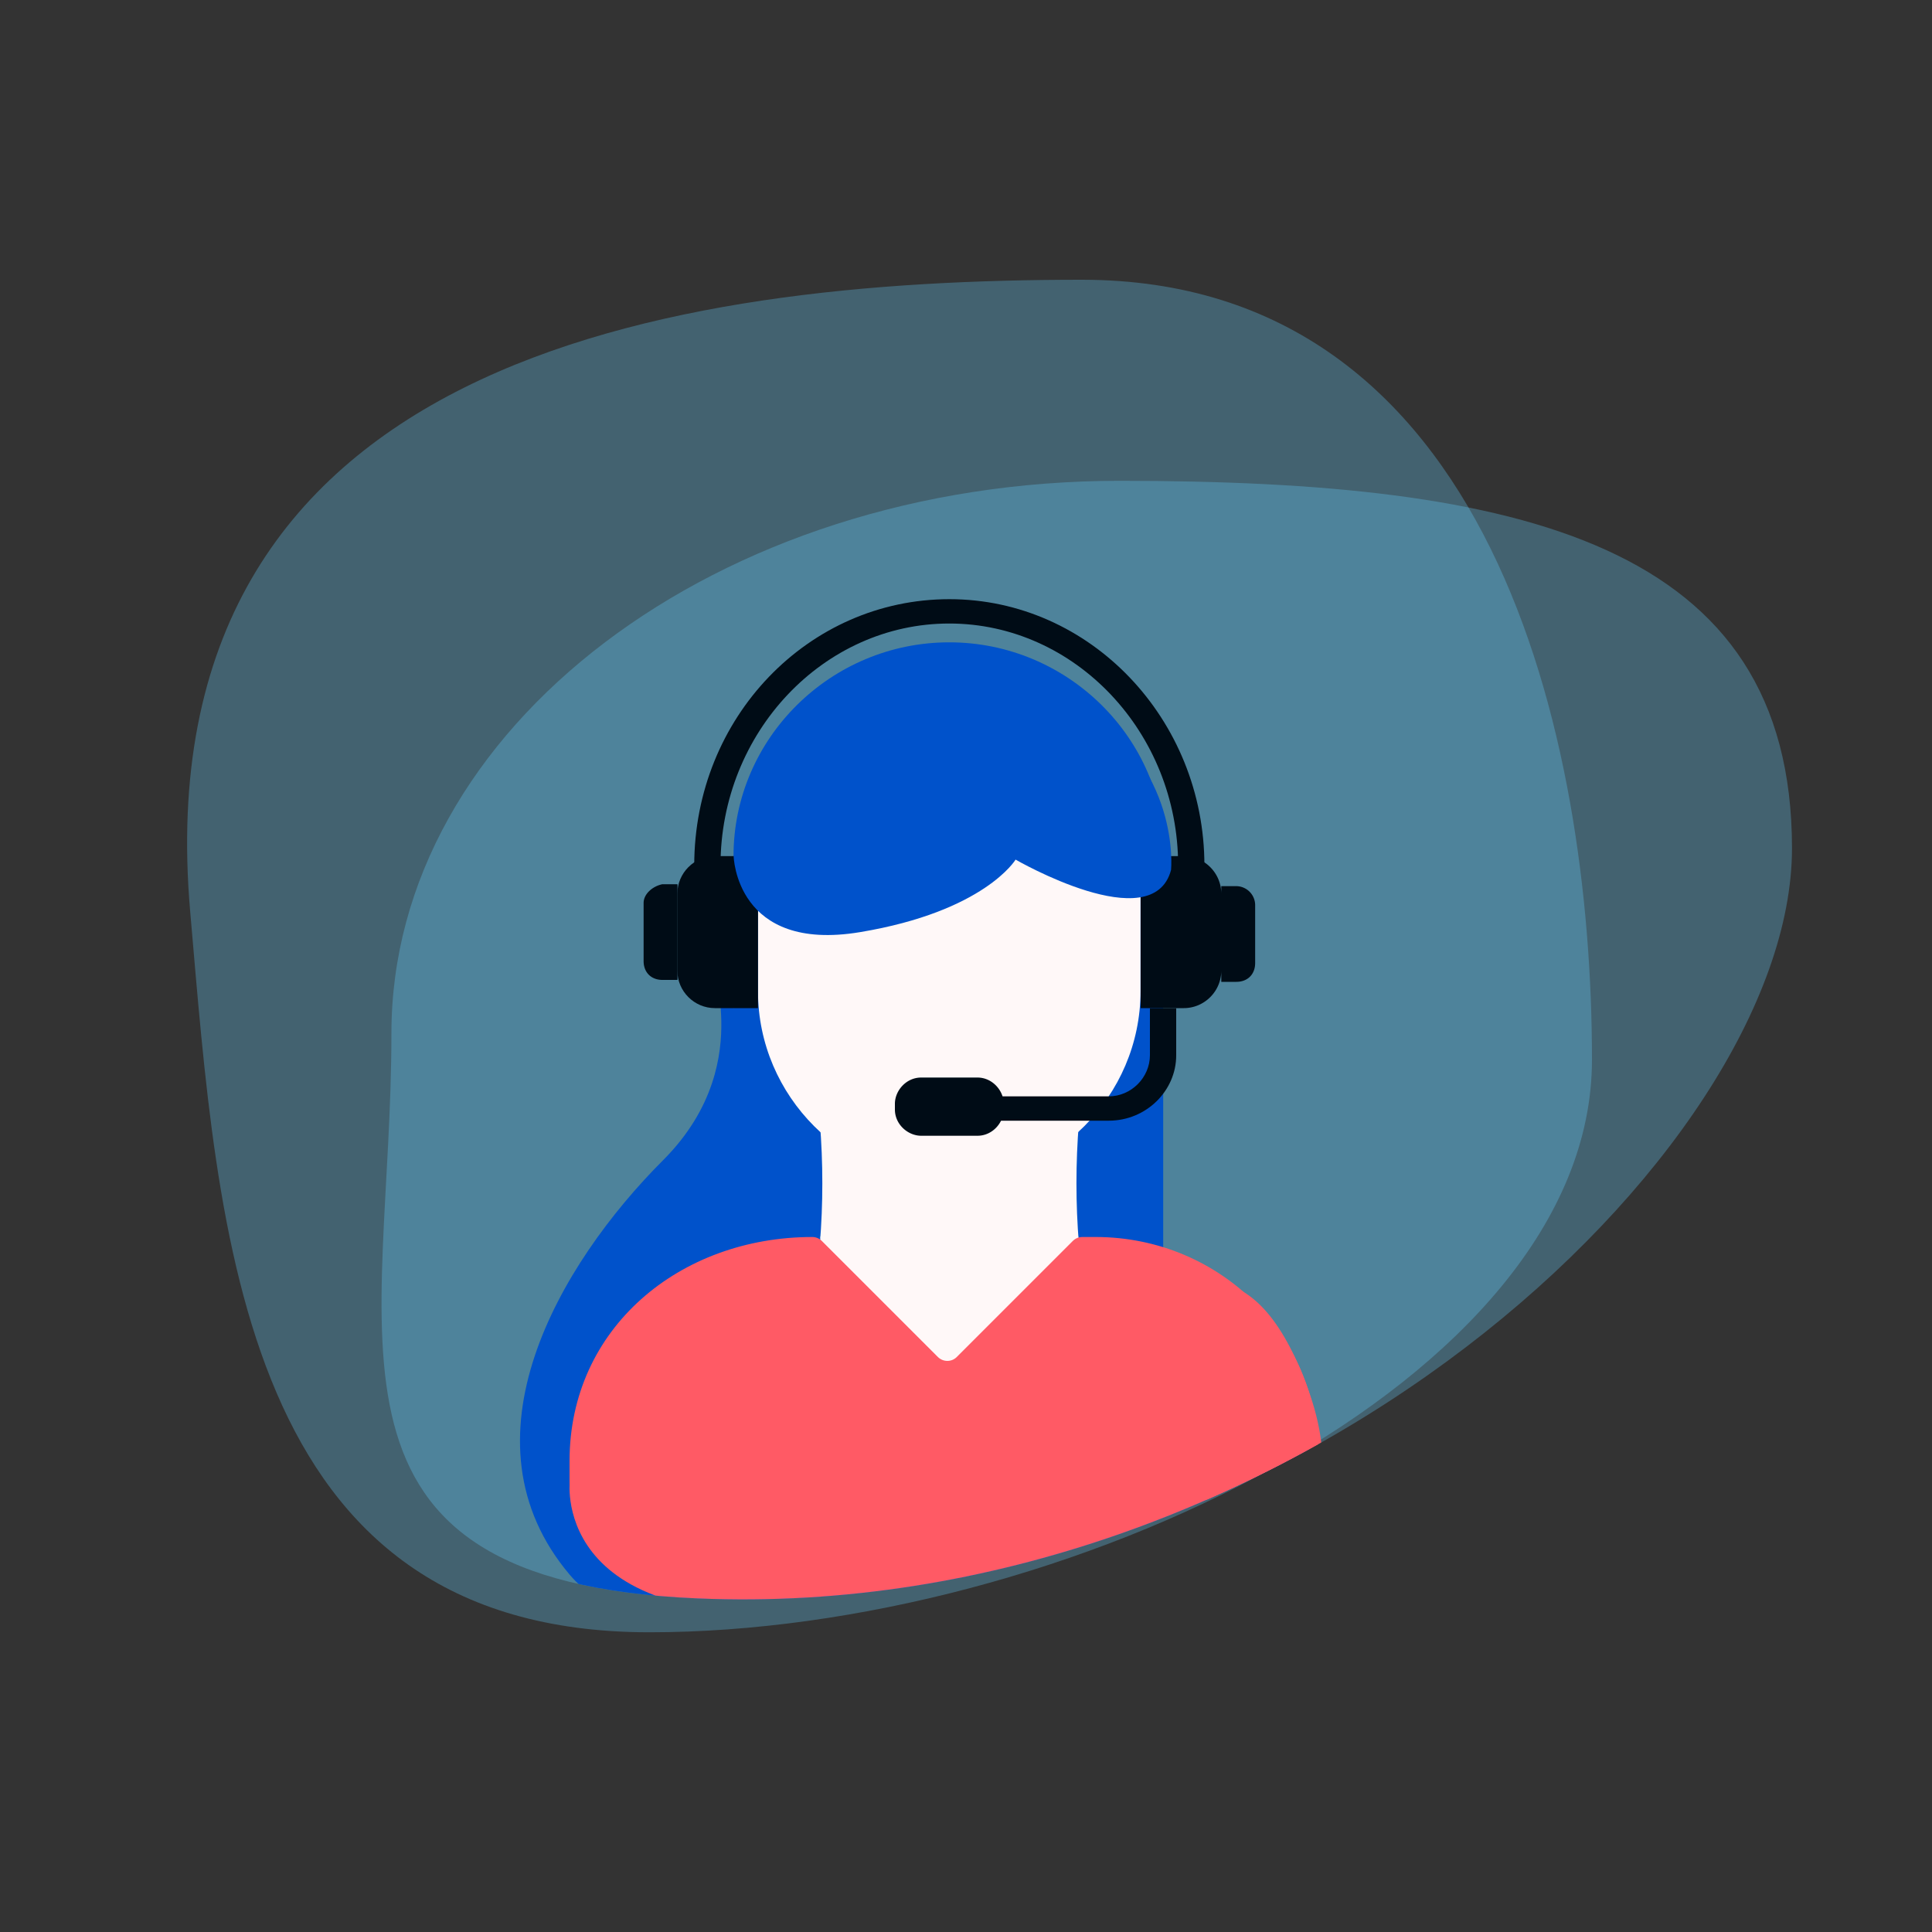 <svg xmlns="http://www.w3.org/2000/svg" xmlns:xlink="http://www.w3.org/1999/xlink" viewBox="0 0 150 150"><rect x="0" y="0" width="150" height="150" fill="#333333" stroke="none"/><style>.st0{opacity:.3;fill:#67d1ff}.st12{fill:#fff8f8}.st14{fill:#000c16}.st16{fill:#0052cb}.st22{fill:#ff5a65}.st23{opacity:.7}.st44{fill:#d39494}</style><g id="Layer_1"><path class="st0" d="M14.77 70.82c-3.78-43.11 37.38-49.1 69.22-49.1s39.61 35.5 39.61 60.56-41.35 44.45-73.18 44.45-33.47-30.92-35.65-55.91z"/><path class="st0" d="M30.39 80.22c0-23.69 25.3-42.89 56.52-42.89s52.22 4.85 52.22 28.53-39.2 60.21-84.97 58.24c-31.17-1.32-23.77-20.19-23.77-43.88z"/><g class="st23"><defs><circle id="SVGID_5_" class="st23" cx="73.09" cy="75.23" r="51.5"/></defs><clipPath id="SVGID_2_"><use xlink:href="#SVGID_5_" overflow="visible"/></clipPath></g><g><defs><path id="SVGID_18_" d="M30.39 80.22c0-23.69 25.3-42.89 56.52-42.89s52.22 4.85 52.22 28.53-39.2 60.21-84.97 58.24c-31.17-1.32-23.77-20.19-23.77-43.88z"/></defs><clipPath id="SVGID_3_"><use xlink:href="#SVGID_18_" overflow="visible"/></clipPath><g clip-path="url(#SVGID_3_)"><path class="st16" d="M56.97 78.27c-3.31-5.01 2.56 3.76-5.49 11.81s-16.1 21.73-7.24 32.19 54.73 9.66 57.94-5.63-46.68-8.05-46.68-8.05 6.96-22.01 1.47-30.32z"/><path fill="#f8b64c" d="M64.67 76.96l9.03 9.03 9.03-9.03z"/><path class="st16" d="M56.96 66.47h33.35v37.28H56.96z"/><path class="st12" d="M84.34 101.28c-7.14.87-14.13.87-21.26 0 1.02-6.26 1.02-12.52 0-18.93 7.14-.87 14.13-.87 21.26 0-1.02 6.41-1.02 12.67 0 18.93z"/><path class="st12" d="M58.85 62.83v14.13c0 8.16 6.7 14.85 14.85 14.85s14.85-6.7 14.85-14.85V62.83h-29.7z"/><path class="st16" d="M73.7 49.87c-9.18 0-16.75 7.43-16.75 16.6h33.5c0-9.17-7.57-16.6-16.75-16.6z"/><path class="st14" d="M93.51 67.2h-2.04c0-10.34-8.01-18.79-17.77-18.79S55.94 56.86 55.94 67.2H53.9c0-11.51 8.88-20.68 19.81-20.68s19.8 9.32 19.8 20.68zM86.08 87.01h-9.61v-1.89h9.61c1.75 0 3.2-1.46 3.2-3.2v-3.64h2.04v3.64c.01 2.76-2.32 5.09-5.24 5.09z"/><path class="st14" d="M75.89 83.66h-4.37c-1.17 0-2.04 1.02-2.04 2.04v.44c0 1.17 1.02 2.04 2.04 2.04h4.37c1.17 0 2.04-1.02 2.04-2.04v-.44c0-1.02-.88-2.04-2.04-2.04zM95.99 68.8h-1.17v7.43h1.17c.87 0 1.46-.58 1.46-1.46v-4.51a1.48 1.48 0 00-1.46-1.46zM49.97 70.11v4.51c0 .87.58 1.46 1.46 1.46h1.17v-7.43h-1.17c-.74.15-1.46.74-1.46 1.46zM91.91 66.47h-3.35v11.8h3.35c1.6 0 2.91-1.31 2.91-2.91v-5.97c0-1.61-1.31-2.92-2.91-2.92z"/><path class="st14" d="M52.59 69.39v5.97c0 1.6 1.31 2.91 2.91 2.91h3.35v-11.8H55.5c-1.6 0-2.91 1.31-2.91 2.92z"/><path class="st44" d="M82.01 66.47v-4.51l-1.61 4.51zM70.65 66.47v-3.35l-1.9 3.35z"/><path class="st12" d="M63.66 96.04l10.35 10.94 9.74-10.94z"/><path class="st22" d="M85.06 96.04h-1.03c-.27 0-.54.11-.73.3l-9.02 9.02c-.4.4-1.05.4-1.46 0l-9.02-9.02c-.19-.19-.46-.3-.73-.3-10.3 0-18.85 7.08-18.85 17.38v1.61c0 .57.65 1.4 1.22 1.4h55.9c.57 0 1.03-.46 1.03-1.03v-1.74c.32-9.76-7.55-17.62-17.31-17.62z"/><path class="st22" d="M44.24 115.02s-1.61 12.88 22.53 9.66c7.24-.8 10.97 4.32 3.87 4.58 0 0 39.13 1.14 30.91-21.43s-22.71 8-35.59 5.59c-12.87-2.42-21.72 1.6-21.72 1.6z"/><path class="st16" d="M56.96 66.47s.16 7.51 9.82 5.9 12.07-5.63 12.07-5.63 10.66 6.17 12.07.8c0 0 .8-8.05-7.24-12.88s-17.22 5.11-26.72 11.81z"/></g></g></g></svg>